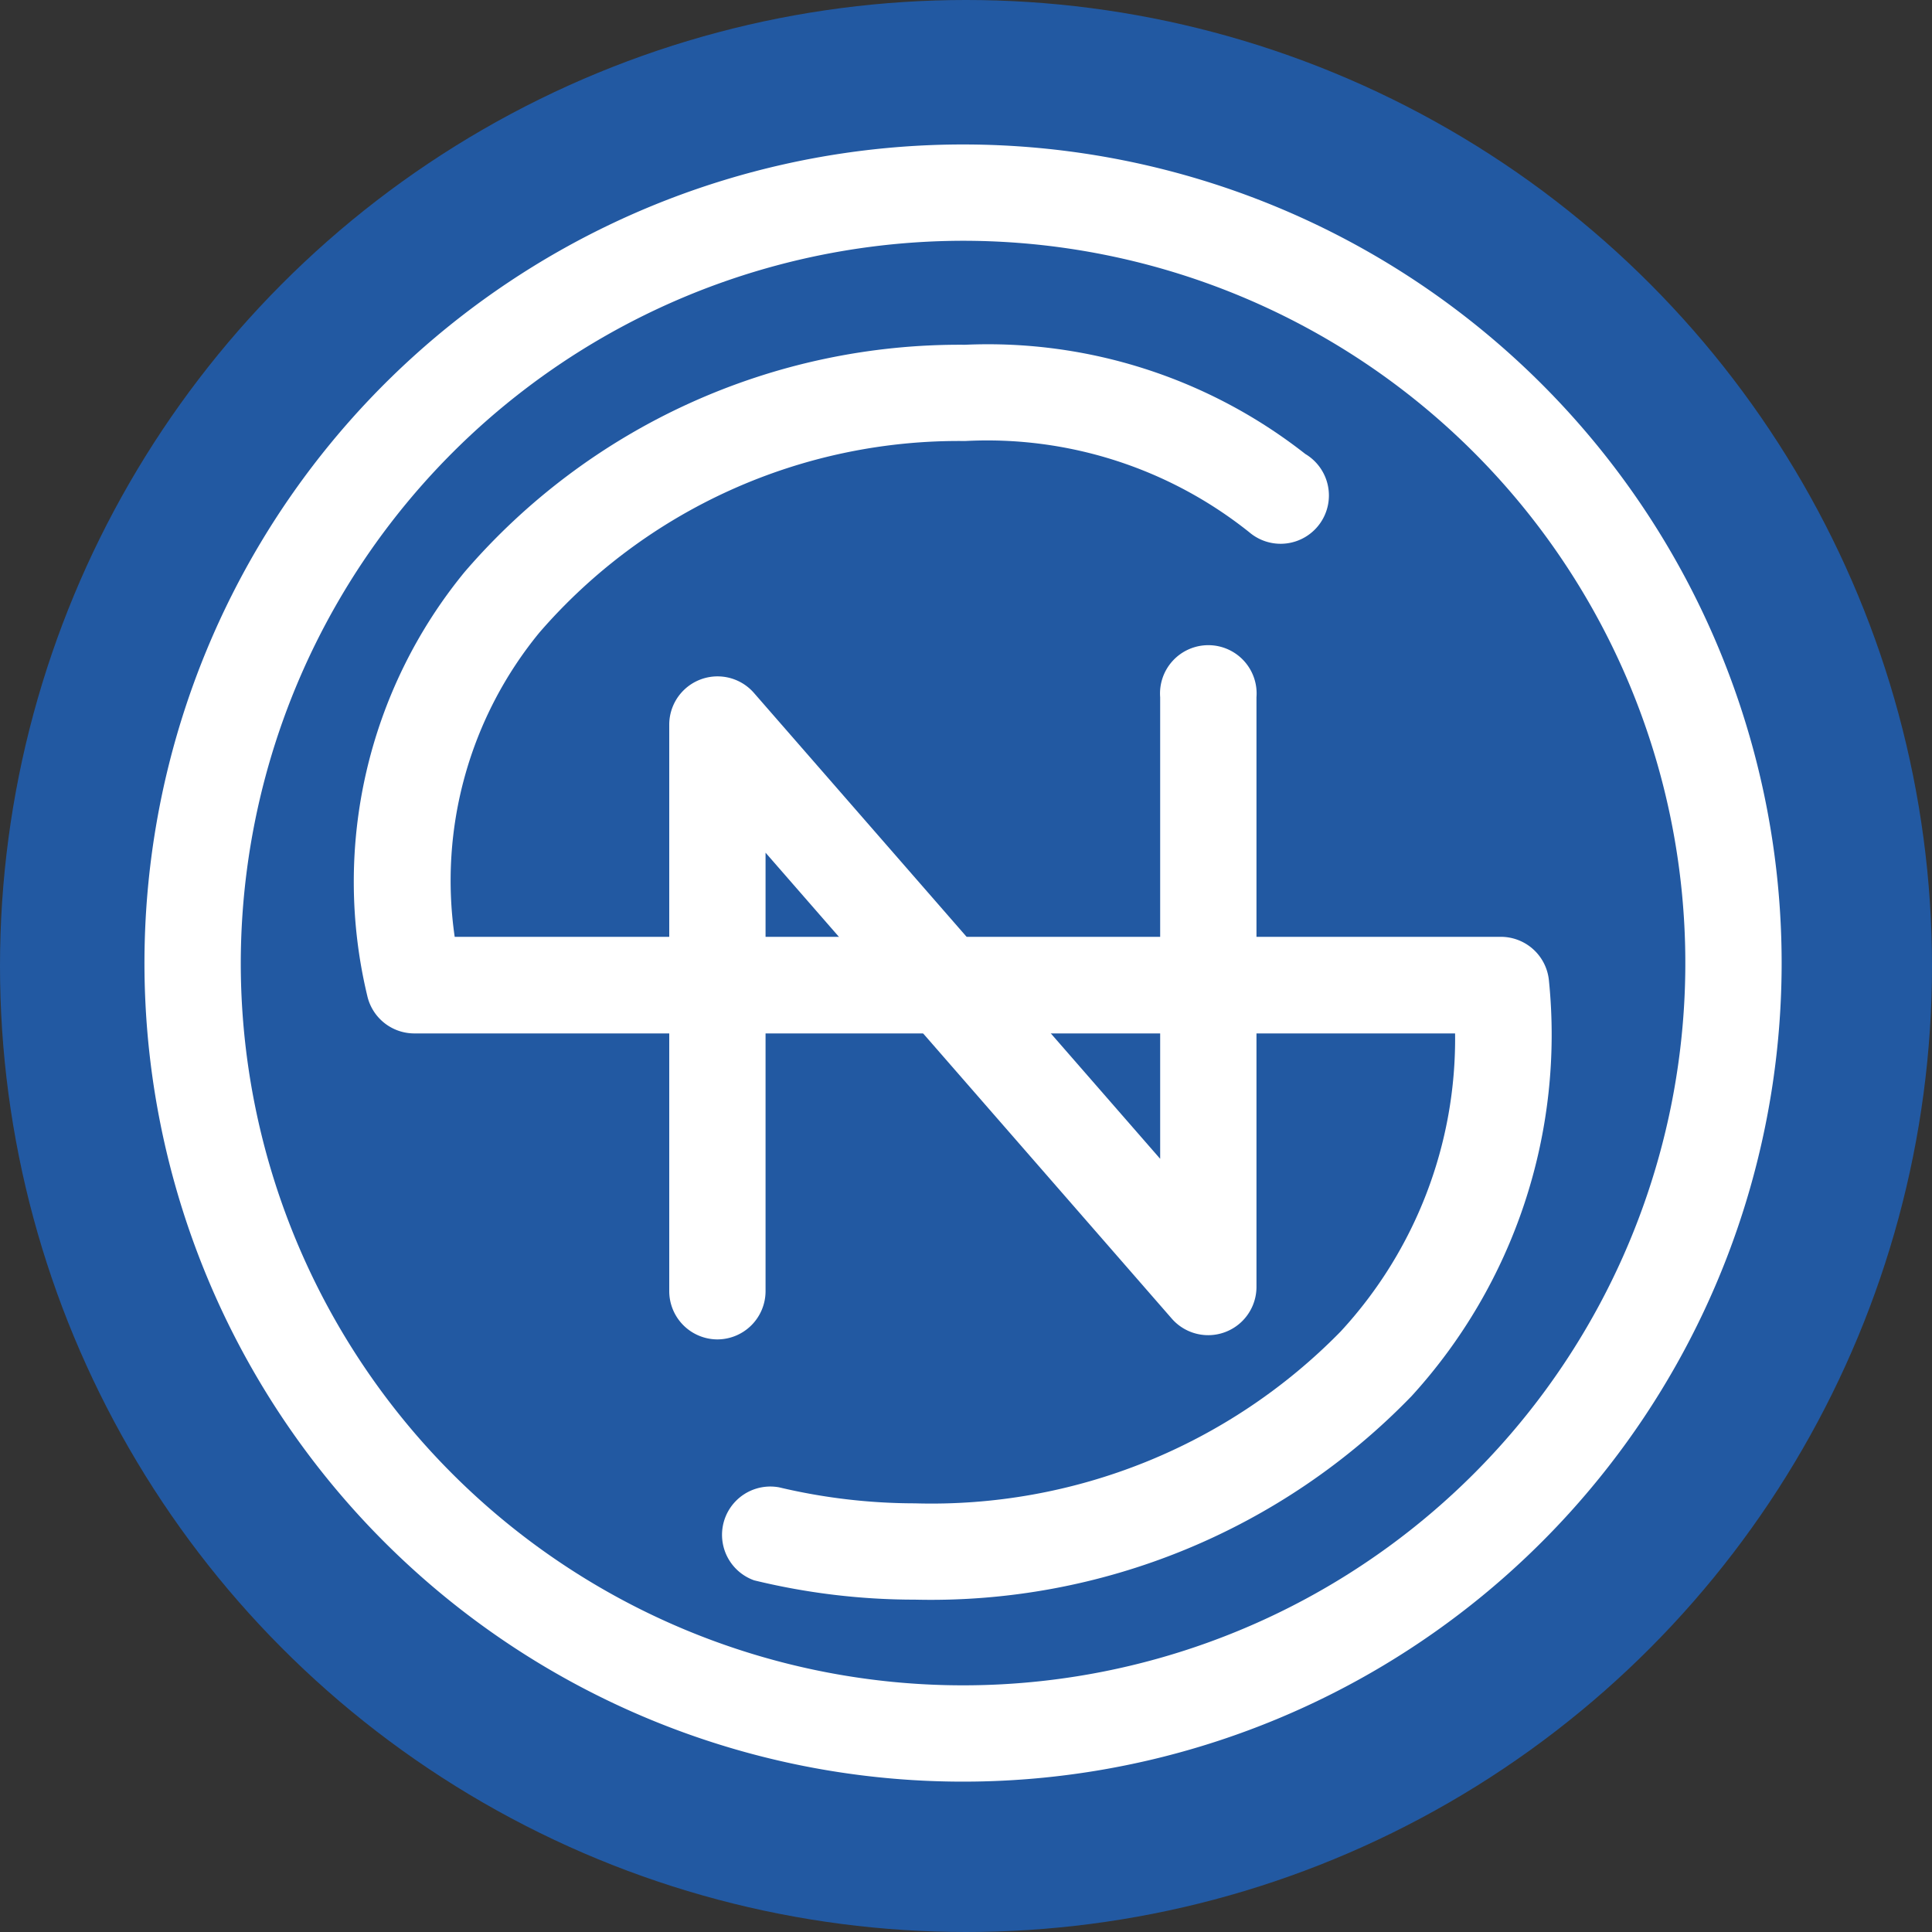 <svg xmlns="http://www.w3.org/2000/svg" width="40" height="40" viewBox="0 0 40 40">
  <rect x="0" y="0" width="40" height="40" fill="#333333" stroke="none"/>
  <g id="logomark" transform="translate(-501.893 -373.158)">
    <circle id="楕円形_15" data-name="楕円形 15" cx="20" cy="20" r="20" transform="translate(501.893 373.158)" fill="#2259a2"/>
    <path id="パス_51" data-name="パス 51" d="M533.841,390.152a14.954,14.954,0,1,1-14.954,14.954,14.971,14.971,0,0,1,14.954-14.954m0-1.994a16.948,16.948,0,1,0,16.948,16.948,16.948,16.948,0,0,0-16.948-16.948Z" transform="translate(-12.009 -12.009)" fill="#fff"/>
    <path id="パス_52" data-name="パス 52" d="M550.307,434.945a14.032,14.032,0,0,1-3.328-.4,1,1,0,0,1,.519-1.925,12.219,12.219,0,0,0,2.808.331,11.853,11.853,0,0,0,8.815-3.556,8.928,8.928,0,0,0,2.371-6.173h-21.55a1,1,0,0,1-.974-.787,10.115,10.115,0,0,1,2.015-8.764,13.517,13.517,0,0,1,10.362-4.707,10.643,10.643,0,0,1,7.046,2.261,1,1,0,1,1-1.157,1.623,8.693,8.693,0,0,0-5.889-1.891,11.481,11.481,0,0,0-8.811,3.965,8.093,8.093,0,0,0-1.754,6.3h21.662a1,1,0,0,1,.993.906,11.1,11.1,0,0,1-2.841,8.6A13.844,13.844,0,0,1,550.307,434.945Z" transform="translate(-29.473 -28.668)" fill="#fff"/>
    <path id="パス_53" data-name="パス 53" d="M572.4,454.836a1,1,0,0,1-1-1V442.1a1,1,0,0,1,1.748-.655l8.416,9.652v-9.557a1,1,0,1,1,1.994,0v12.217a1,1,0,0,1-1.748.655l-8.416-9.653v9.082A1,1,0,0,1,572.4,454.836Z" transform="translate(-55.651 -53.947)" fill="#fff"/>
  </g>
</svg>
